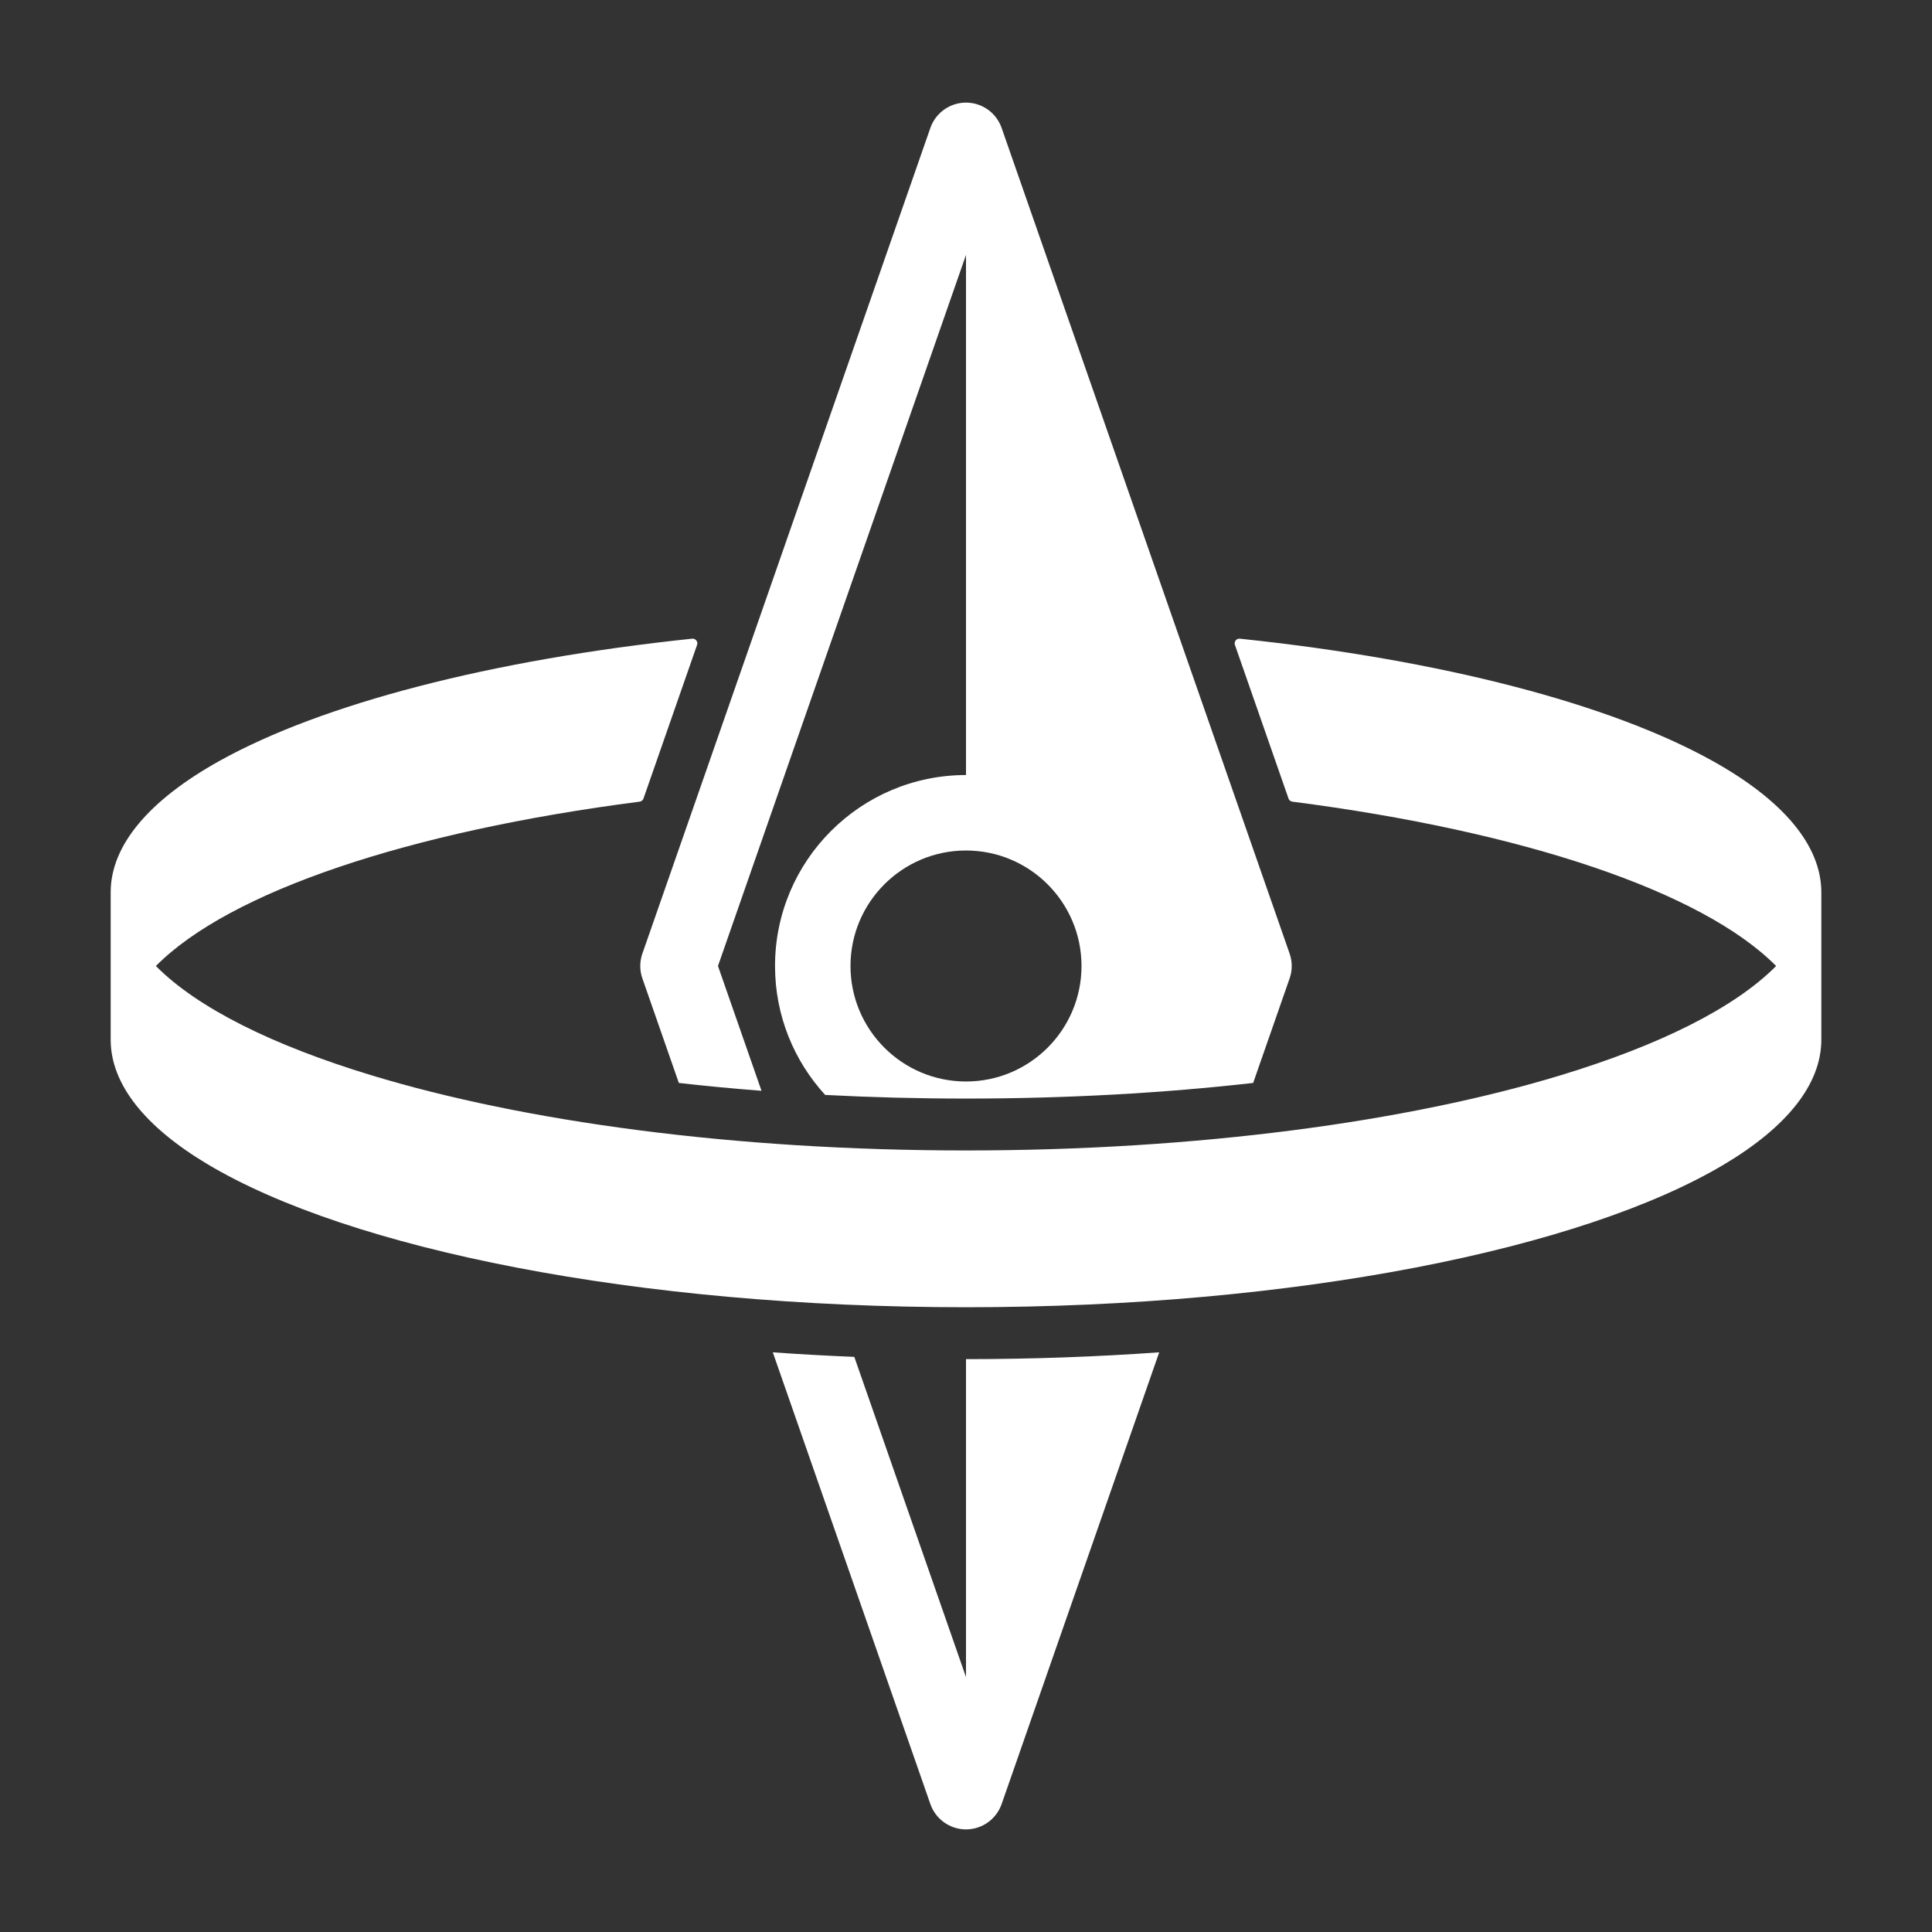 <?xml version="1.0" encoding="UTF-8" standalone="no"?>
<!DOCTYPE svg PUBLIC "-//W3C//DTD SVG 1.1//EN" "http://www.w3.org/Graphics/SVG/1.1/DTD/svg11.dtd">
<svg width="100%" height="100%" viewBox="0 0 512 512" version="1.1" xmlns="http://www.w3.org/2000/svg" xmlns:xlink="http://www.w3.org/1999/xlink" xml:space="preserve" xmlns:serif="http://www.serif.com/" style="fill-rule:evenodd;clip-rule:evenodd;stroke-linejoin:round;stroke-miterlimit:2;">
    <rect x="0" y="0" width="512" height="512" fill="#333333" stroke="none"/>
    <g transform="matrix(1,0,0,1,-2000,-1000)">
        <g id="domainhike-symbol-white" transform="matrix(1,0,0,1,2000,1000)">
            <rect x="0" y="0" width="512" height="512" style="fill:none;"/>
            <g transform="matrix(1,0,0,1,-2000,0)">
                <path d="M2307.2,358.379L2265.44,478.101C2264.04,482.117 2260.25,484.808 2256,484.808C2251.75,484.808 2247.96,482.117 2246.56,478.101L2204.8,358.379C2211.88,358.885 2219.09,359.29 2226.4,359.586L2256,444.445L2256,360.182C2273.59,360.182 2290.72,359.557 2307.2,358.379ZM2179.9,286.991L2170.24,259.293C2169.49,257.161 2169.49,254.839 2170.24,252.707L2246.56,33.899C2247.96,29.883 2251.75,27.192 2256,27.192C2260.25,27.192 2264.04,29.883 2265.44,33.899L2341.76,252.707C2342.51,254.839 2342.51,257.161 2341.76,259.293L2332.1,286.991C2308.4,289.676 2282.76,291.132 2256,291.132C2243.28,291.132 2230.81,290.803 2218.68,290.169C2210.43,281.161 2205.39,269.164 2205.39,256C2205.39,228.069 2228.07,205.392 2256,205.392L2256,67.555L2190.27,256L2201.81,289.075C2194.34,288.496 2187.03,287.8 2179.9,286.991ZM2256,225.392C2272.89,225.392 2286.61,239.107 2286.61,256C2286.61,272.893 2272.89,286.608 2256,286.608C2239.11,286.608 2225.39,272.893 2225.39,256C2225.39,239.107 2239.11,225.392 2256,225.392Z" style="fill:white;"/>
            </g>
            <g transform="matrix(1,0,0,1,-2000,0)">
                <path d="M2029.33,236.475L2029.33,275.525C2029.33,287.404 2038.55,298.727 2055.12,308.599C2092.78,331.034 2168.63,346.432 2256,346.432C2343.37,346.432 2419.22,331.034 2456.88,308.599C2473.45,298.727 2482.67,287.404 2482.67,275.525L2482.67,236.475C2482.67,223.882 2472.29,211.91 2453.79,201.623C2426.7,186.56 2382.14,174.879 2328.58,169.257C2328.15,169.212 2327.73,169.388 2327.47,169.724C2327.2,170.059 2327.12,170.507 2327.27,170.911L2341.47,211.619C2341.62,212.066 2342.02,212.387 2342.49,212.447C2403.62,220.328 2451.11,236.238 2470.69,256C2459.67,267.12 2439.77,277.008 2413.58,284.959C2372.99,297.284 2317.35,304.882 2256,304.882C2194.66,304.882 2139.01,297.284 2098.42,284.959C2072.23,277.008 2052.33,267.12 2041.31,256C2060.89,236.238 2108.38,220.328 2169.51,212.447C2169.98,212.387 2170.38,212.066 2170.53,211.619L2184.73,170.911C2184.88,170.507 2184.8,170.059 2184.53,169.724C2184.27,169.388 2183.85,169.212 2183.42,169.257C2129.86,174.879 2085.3,186.56 2058.21,201.623C2039.71,211.91 2029.33,223.882 2029.33,236.475Z" style="fill:white;"/>
            </g>
        </g>
    </g>
</svg>
